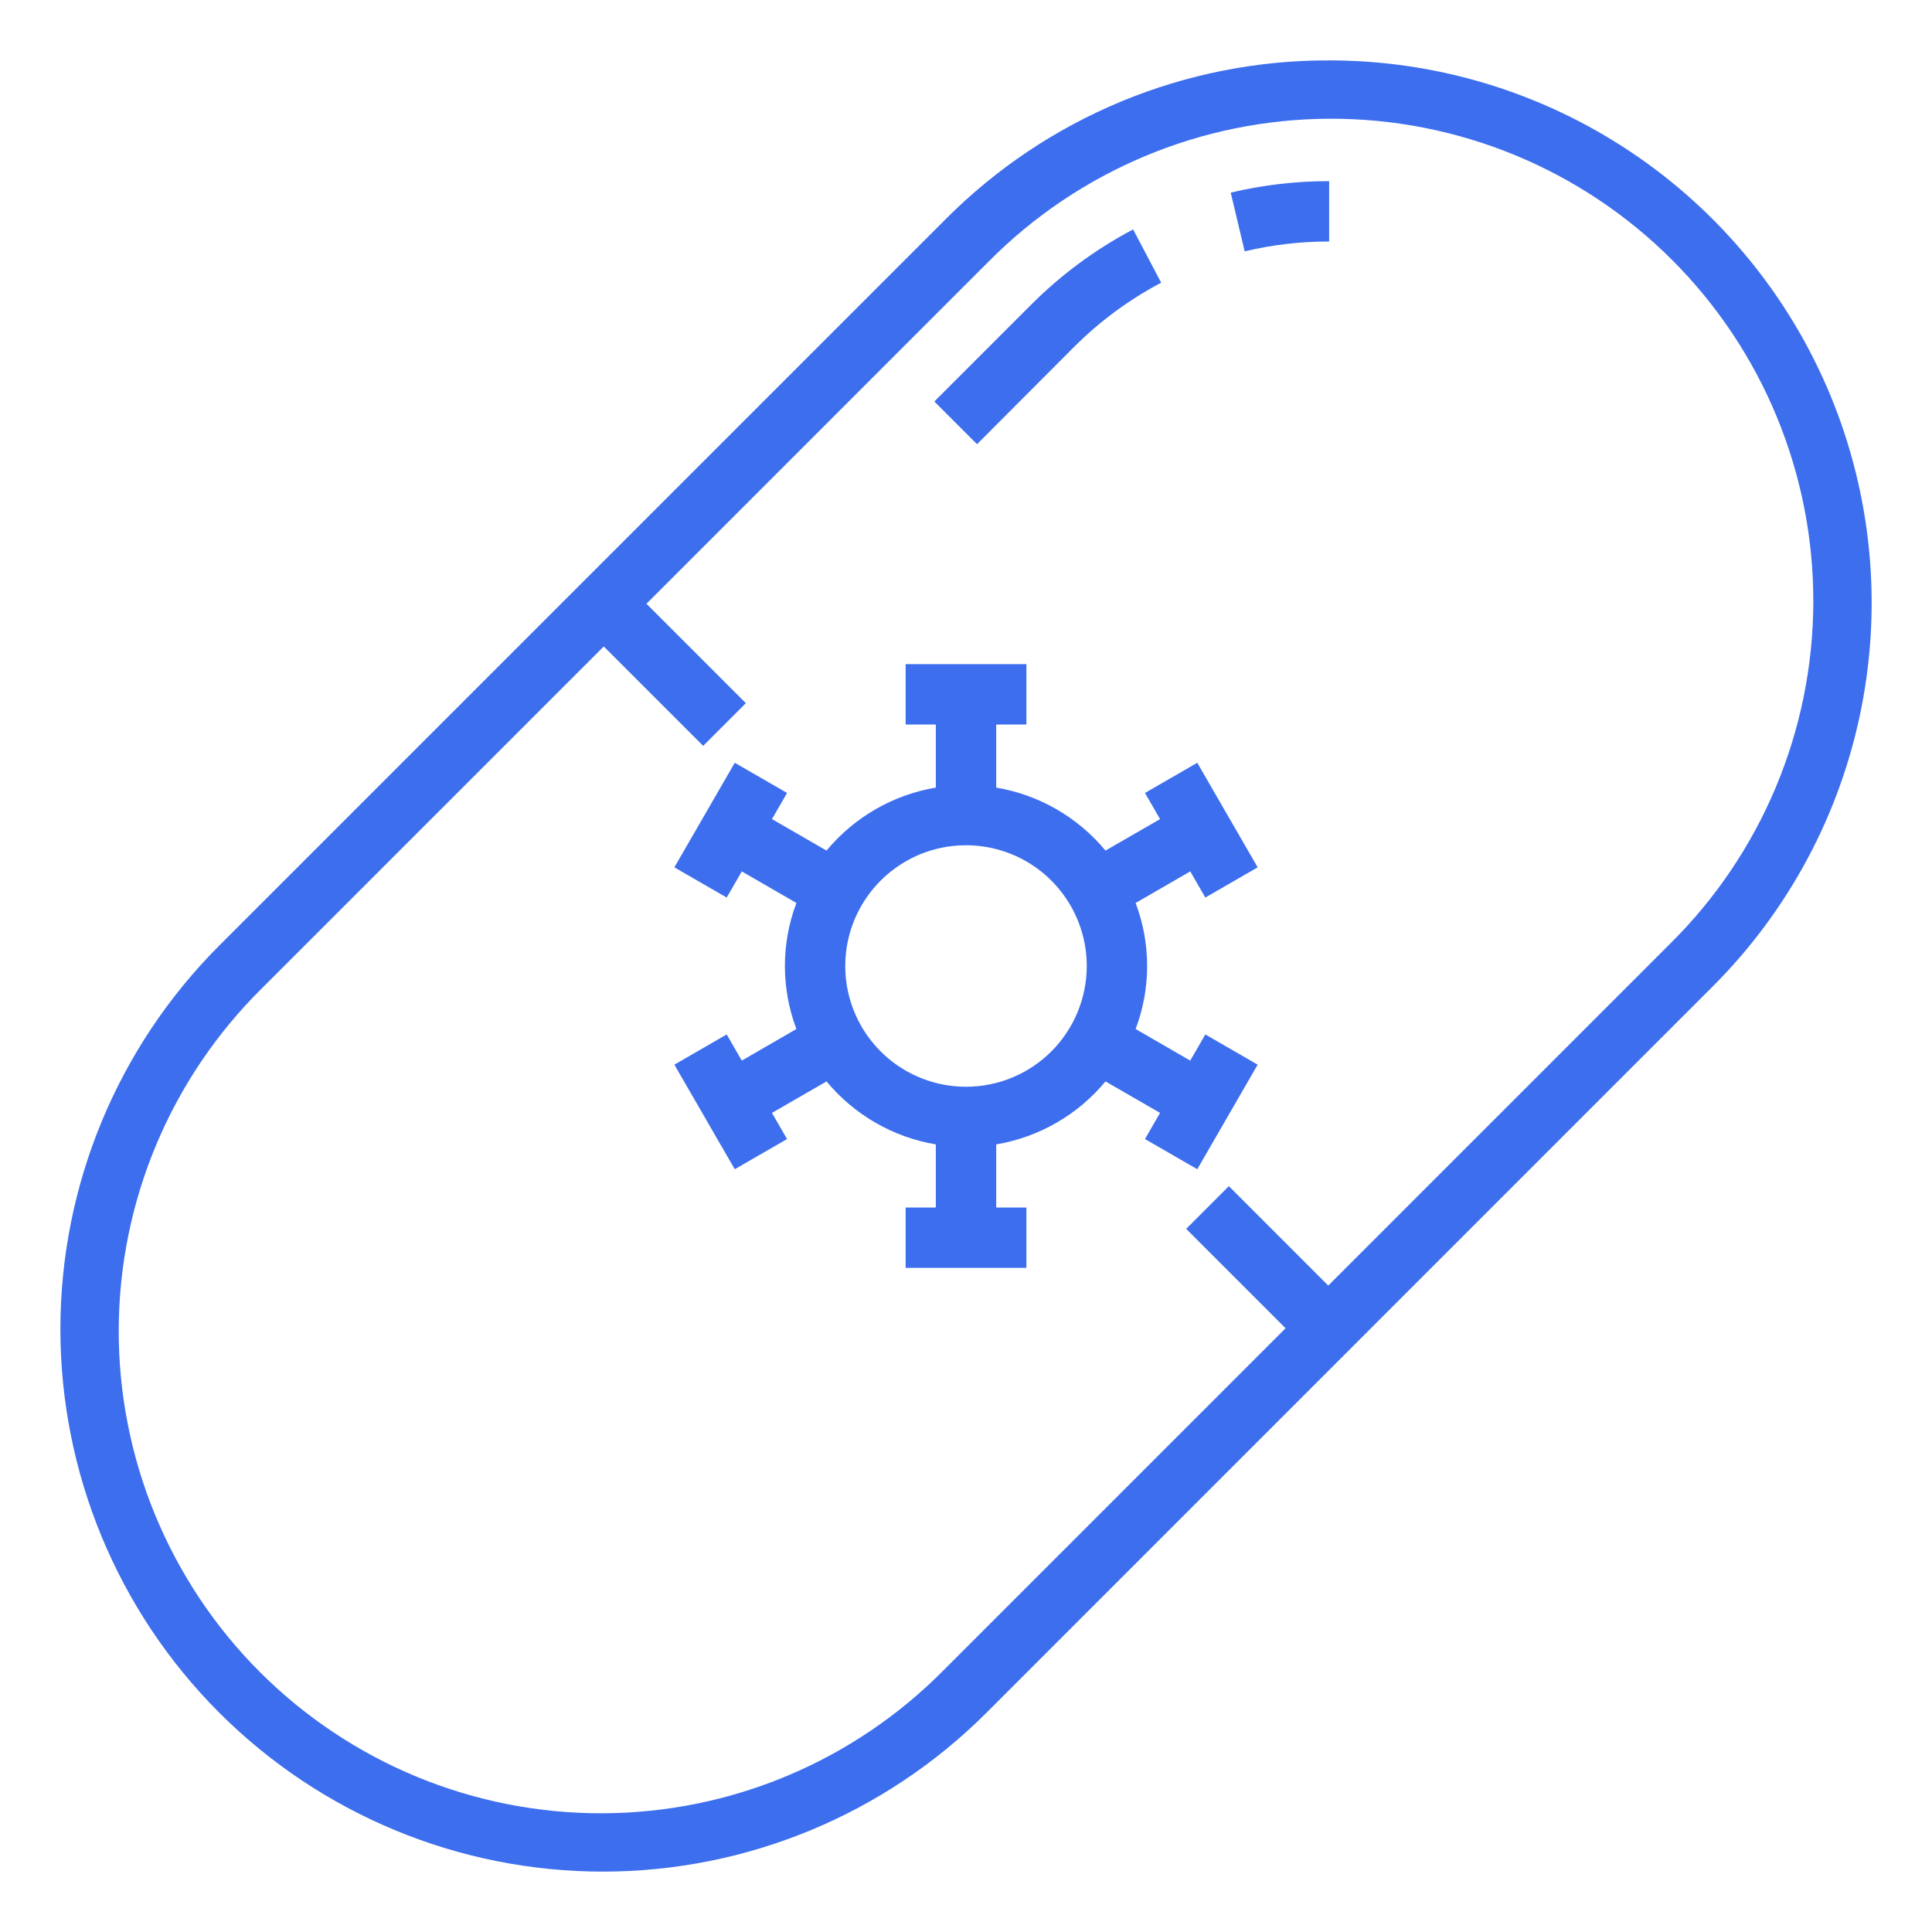<svg width="58" height="58" viewBox="0 0 58 58" fill="none" xmlns="http://www.w3.org/2000/svg">
<path d="M39.902 1.813C37.762 1.807 35.643 2.225 33.666 3.044C31.689 3.863 29.895 5.066 28.386 6.583L6.583 28.386C3.529 31.44 1.813 35.582 1.813 39.901C1.813 44.221 3.529 48.363 6.583 51.417C9.638 54.471 13.78 56.187 18.099 56.187C22.418 56.187 26.561 54.471 29.615 51.417L51.417 29.614C53.695 27.337 55.247 24.435 55.875 21.276C56.504 18.117 56.181 14.842 54.949 11.866C53.716 8.89 51.629 6.346 48.95 4.557C46.272 2.767 43.123 1.812 39.902 1.813ZM50.136 28.333L39.875 38.594L36.891 35.609L35.61 36.891L38.594 39.875L28.333 50.136C26.992 51.493 25.396 52.572 23.637 53.31C21.877 54.048 19.989 54.431 18.081 54.436C16.173 54.442 14.283 54.07 12.519 53.343C10.755 52.615 9.153 51.546 7.803 50.197C6.454 48.848 5.385 47.245 4.658 45.481C3.93 43.718 3.559 41.827 3.564 39.919C3.57 38.011 3.953 36.123 4.691 34.364C5.429 32.604 6.508 31.008 7.865 29.667L18.125 19.407L21.11 22.391L22.391 21.109L19.407 18.125L29.667 7.864C31.009 6.507 32.605 5.429 34.364 4.691C36.124 3.952 38.012 3.57 39.92 3.564C41.828 3.558 43.718 3.93 45.482 4.657C47.246 5.385 48.848 6.454 50.197 7.803C51.547 9.152 52.616 10.755 53.343 12.519C54.071 14.283 54.442 16.173 54.437 18.081C54.431 19.989 54.048 21.877 53.31 23.636C52.572 25.396 51.493 26.992 50.136 28.333Z" fill="#3D6EED"/>
<path d="M32.231 10.428C33.005 9.652 33.891 8.998 34.859 8.486L34.017 6.888C32.886 7.484 31.852 8.248 30.95 9.153L28.05 12.053L29.331 13.335L32.231 10.428Z" fill="#3D6EED"/>
<path d="M37.366 7.545C38.197 7.348 39.048 7.249 39.902 7.25V5.438C38.907 5.437 37.915 5.553 36.947 5.783L37.366 7.545Z" fill="#3D6EED"/>
<path d="M36.185 26.945L37.756 26.038L35.943 22.899L34.373 23.805L34.826 24.59L33.188 25.535C32.356 24.532 31.192 23.861 29.907 23.644V21.75H30.813V19.938H27.188V21.75H28.094V23.644C26.809 23.861 25.645 24.532 24.813 25.535L23.175 24.59L23.628 23.805L22.058 22.899L20.245 26.038L21.816 26.945L22.269 26.16L23.909 27.108C23.448 28.327 23.448 29.673 23.909 30.892L22.269 31.84L21.816 31.055L20.245 31.962L22.058 35.101L23.628 34.195L23.175 33.41L24.813 32.465C25.645 33.468 26.809 34.139 28.094 34.356V36.25H27.188V38.062H30.813V36.25H29.907V34.356C31.192 34.139 32.356 33.468 33.188 32.465L34.826 33.41L34.373 34.195L35.943 35.101L37.756 31.962L36.185 31.055L35.732 31.84L34.092 30.892C34.553 29.673 34.553 28.327 34.092 27.108L35.732 26.16L36.185 26.945ZM29 32.625C28.283 32.625 27.583 32.412 26.986 32.014C26.39 31.616 25.926 31.05 25.651 30.387C25.377 29.725 25.305 28.996 25.445 28.293C25.585 27.59 25.93 26.944 26.437 26.437C26.944 25.93 27.59 25.584 28.293 25.445C28.996 25.305 29.725 25.377 30.388 25.651C31.05 25.925 31.616 26.39 32.014 26.986C32.413 27.582 32.625 28.283 32.625 29C32.625 29.961 32.243 30.883 31.564 31.563C30.884 32.243 29.962 32.625 29 32.625Z" fill="#3D6EED"/>
</svg>
